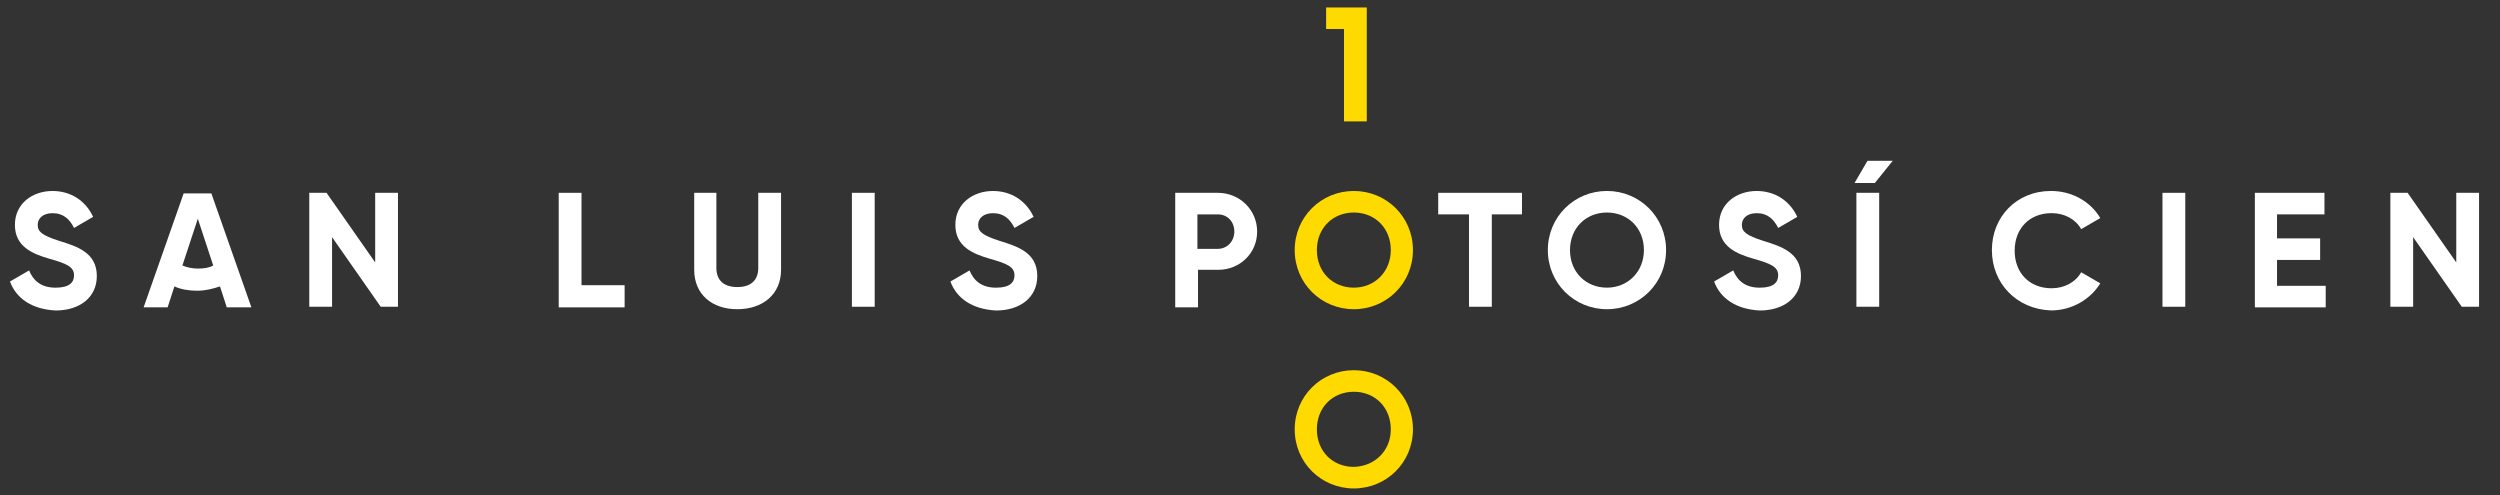 <?xml version="1.0" encoding="UTF-8"?>
<svg id="Capa_1" data-name="Capa 1" xmlns="http://www.w3.org/2000/svg" viewBox="0 0 1110 220">
  <rect x="0" y="0" width="1110" height="220" fill="#333333" stroke="none"/>
  <defs>
    <style>
      .cls-1 {
        fill: #fff;
      }

      .cls-1, .cls-2 {
        stroke-width: 0px;
      }

      .cls-2 {
        fill: #ffda00;
      }
    </style>
  </defs>
  <path class="cls-1" d="M4.43,124.99l8.48-4.92c1.91,4.65,5.47,7.66,11.76,7.66s8.2-2.46,8.2-5.47c0-3.83-3.28-5.2-10.94-7.38-7.66-2.19-15.31-5.47-15.31-15.04s7.93-15.04,16.68-15.04c8.2,0,14.77,4.38,18.05,11.49l-8.48,4.92c-1.91-3.83-4.65-6.56-9.57-6.56-4.1,0-6.56,2.19-6.56,5.2s1.91,4.65,9.57,7.11c7.93,2.46,16.68,5.2,16.68,15.59,0,9.57-7.66,15.31-18.32,15.31-10.66-.55-17.5-5.47-20.24-12.85Z"/>
  <path class="cls-1" d="M176.7,85.61v50.59h-7.66l-21.6-30.9v30.9h-10.12v-50.59h7.66l21.6,30.9v-30.9h10.12Z"/>
  <path class="cls-1" d="M277.33,126.9v9.57h-29.26v-50.86h10.12v41.02h19.14v.27Z"/>
  <path class="cls-1" d="M308.23,119.79v-34.18h9.84v33.36c0,4.92,2.73,8.48,9.3,8.48s9.3-3.55,9.3-8.48v-33.36h10.12v34.18c0,10.94-8.2,17.5-19.42,17.5s-19.14-6.56-19.14-17.5Z"/>
  <path class="cls-1" d="M388.36,85.61v50.59h-10.12v-50.59h10.12Z"/>
  <path class="cls-1" d="M421.99,124.99l8.48-4.92c1.91,4.65,5.47,7.66,11.76,7.66s8.2-2.46,8.2-5.47c0-3.83-3.28-5.2-10.94-7.38-7.66-2.19-15.31-5.47-15.31-15.04s7.93-15.04,16.68-15.04c8.2,0,14.77,4.38,18.05,11.49l-8.48,4.92c-1.91-3.83-4.65-6.56-9.57-6.56-4.1,0-6.56,2.19-6.56,5.2s1.91,4.65,9.57,7.11c7.93,2.46,16.68,5.2,16.68,15.59,0,9.57-7.66,15.31-18.32,15.31-10.66-.55-17.5-5.47-20.24-12.85Z"/>
  <path class="cls-1" d="M558.17,102.84c0,9.57-7.66,16.95-17.23,16.95h-9.02v16.68h-10.12v-50.86h18.87c9.84,0,17.5,7.66,17.5,17.23ZM548.05,102.84c0-4.38-3.01-7.66-7.38-7.66h-9.02v15.31h9.02c4.38,0,7.38-3.55,7.38-7.66Z"/>
  <path class="cls-2" d="M574.85,111.04c0-14.77,11.76-26.25,26.25-26.25s26.25,11.49,26.25,26.25-11.76,26.25-26.25,26.25-26.25-11.49-26.25-26.25ZM617.51,111.04c0-9.84-7.11-16.68-16.41-16.68s-16.41,6.84-16.41,16.68,7.11,16.68,16.41,16.68,16.41-7.11,16.41-16.68Z"/>
  <path class="cls-1" d="M676.03,95.18h-13.67v41.02h-10.12v-41.02h-13.67v-9.57h37.19v9.57h.27Z"/>
  <path class="cls-1" d="M687.24,111.04c0-14.77,11.76-26.25,26.25-26.25s26.25,11.49,26.25,26.25-11.76,26.25-26.25,26.25-26.25-11.49-26.25-26.25ZM729.9,111.04c0-9.84-7.11-16.68-16.41-16.68s-16.41,6.84-16.41,16.68,7.11,16.68,16.41,16.68,16.41-7.11,16.41-16.68Z"/>
  <path class="cls-1" d="M761.07,124.99l8.48-4.92c1.91,4.65,5.47,7.66,11.76,7.66s8.2-2.46,8.2-5.47c0-3.83-3.28-5.2-10.94-7.38-7.66-2.19-15.31-5.47-15.31-15.04s7.93-15.04,16.68-15.04c8.2,0,14.77,4.38,18.05,11.49l-8.48,4.92c-1.91-3.83-4.65-6.56-9.57-6.56-4.1,0-6.56,2.19-6.56,5.2s1.91,4.65,9.57,7.11c7.93,2.46,16.68,5.2,16.68,15.59,0,9.57-7.66,15.31-18.32,15.31-10.66-.55-17.5-5.47-20.24-12.85Z"/>
  <path class="cls-1" d="M823.42,81.24l5.74-9.84h11.21l-7.93,9.84h-9.02ZM824.24,85.61v50.59h10.12v-50.59h-10.12Z"/>
  <path class="cls-2" d="M574.85,190.62c0-14.77,11.76-26.25,26.25-26.25s26.25,11.49,26.25,26.25-11.76,26.25-26.25,26.25-26.25-11.49-26.25-26.25ZM617.51,190.62c0-9.84-7.11-16.68-16.41-16.68s-16.41,6.84-16.41,16.68,7.11,16.68,16.41,16.68c9.3-.27,16.41-7.11,16.41-16.68Z"/>
  <path class="cls-1" d="M111.62,136.47l-17.77-50.59h-12.31l-17.77,50.59h10.66l3.01-9.3c3.01,1.37,6.56,1.91,10.12,1.91s6.84-.82,10.12-1.91l3.01,9.3h10.94ZM87.83,119.25c-2.46,0-4.92-.55-6.84-1.37l6.84-20.78,6.84,20.78c-1.91,1.09-4.38,1.37-6.84,1.37Z"/>
  <path class="cls-1" d="M884.4,111.04c0-14.77,10.94-26.25,26.25-26.25,9.3,0,17.5,4.65,21.88,12.03l-8.48,4.92c-2.46-4.38-7.38-7.11-13.13-7.11-9.84,0-16.41,6.84-16.41,16.68s6.56,16.68,16.41,16.68c5.74,0,10.66-2.73,13.13-7.11l8.48,4.92c-4.38,7.11-12.58,12.03-21.88,12.03-15.31-.55-26.25-12.03-26.25-26.8Z"/>
  <path class="cls-1" d="M970.26,85.61v50.59h-10.12v-50.59h10.12Z"/>
  <path class="cls-1" d="M1032.61,126.9v9.57h-31.45v-50.86h30.9v9.57h-21.06v10.66h19.14v9.57h-19.14v11.49h21.6Z"/>
  <path class="cls-1" d="M1100.7,85.61v50.59h-7.66l-21.6-30.9v30.9h-10.12v-50.59h7.66l21.6,30.9v-30.9h10.12Z"/>
  <path class="cls-2" d="M588.8,12.87V3.3h18.05v50.59h-10.12V12.87h-7.93Z"/>
</svg>